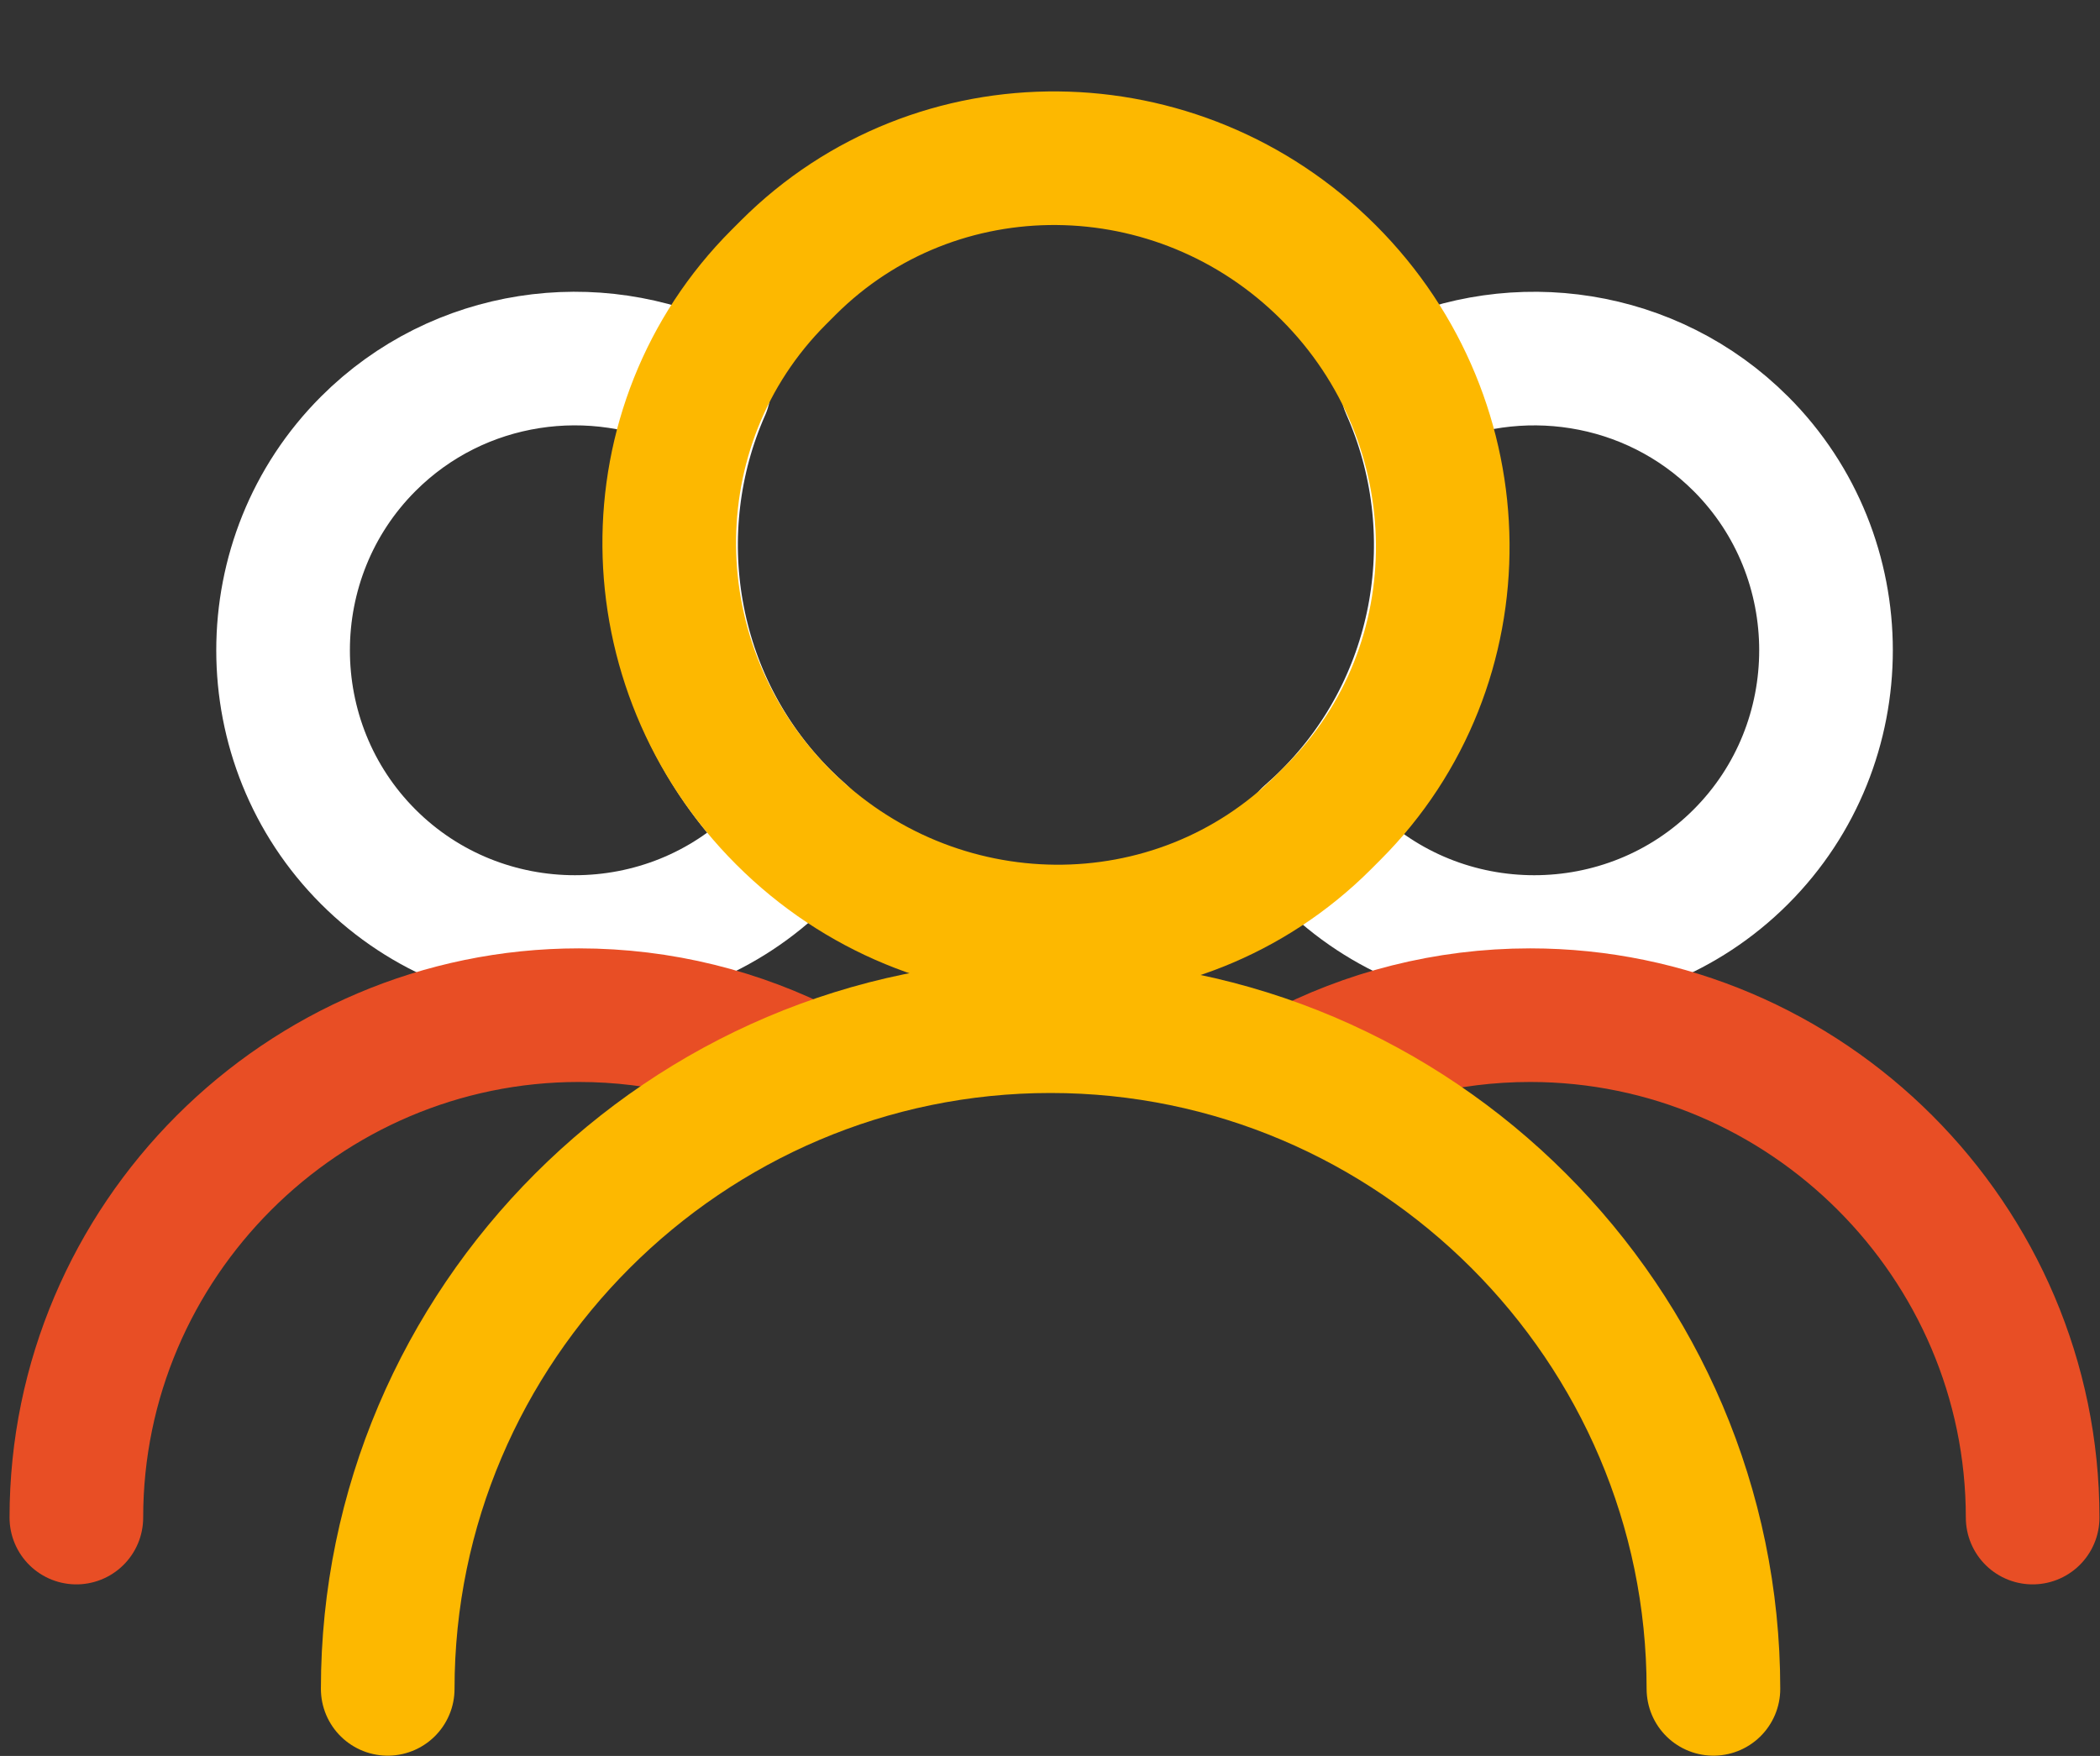 <?xml version="1.0" encoding="UTF-8"?> <svg xmlns="http://www.w3.org/2000/svg" width="110" height="92" viewBox="0 0 110 92" fill="none"><rect x="0" y="0" width="110" height="92" fill="#333333" stroke="none"/> <path fill-rule="evenodd" clip-rule="evenodd" d="M73.72 20.291C79.415 17.562 86.482 18.548 91.184 23.25H91.185C97.136 29.202 97.136 38.941 91.185 44.892L91.184 44.893C85.233 50.844 75.493 50.844 69.542 44.893L69.542 44.892C69.188 44.538 68.855 44.17 68.543 43.79C68.898 43.482 69.245 43.16 69.582 42.822L69.583 42.822C75.648 36.758 77.025 27.712 73.72 20.291V20.291Z" stroke="white" stroke-width="7" stroke-miterlimit="22.926" stroke-linecap="round" stroke-linejoin="round"></path> <path d="M67.949 56.209C71.602 54.283 75.753 53.189 80.149 53.189H80.15C94.627 53.189 106.472 65.034 106.472 79.511V79.512" stroke="#E84E25" stroke-width="7" stroke-miterlimit="22.926" stroke-linecap="round" stroke-linejoin="round"></path> <path fill-rule="evenodd" clip-rule="evenodd" d="M36.875 20.347C31.16 17.547 24.027 18.515 19.292 23.25H19.292C13.34 29.202 13.34 38.94 19.292 44.892L19.292 44.892C25.244 50.844 34.983 50.844 40.934 44.892L40.934 44.892C41.311 44.515 41.664 44.122 41.994 43.717C41.668 43.431 41.348 43.133 41.037 42.822C34.988 36.772 33.601 27.757 36.875 20.347Z" stroke="white" stroke-width="7" stroke-miterlimit="22.926" stroke-linecap="round" stroke-linejoin="round"></path> <path d="M42.313 56.098C38.712 54.24 34.634 53.189 30.323 53.189H30.322C15.845 53.189 4 65.034 4 79.511V79.512" stroke="#E84E25" stroke-width="7" stroke-miterlimit="22.926" stroke-linecap="round" stroke-linejoin="round"></path> <path d="M41.283 14.03L40.796 14.518C33.047 22.267 33.156 34.939 41.04 42.822C48.923 50.705 61.595 50.814 69.344 43.066L69.831 42.578C77.58 34.829 77.471 22.157 69.588 14.274C61.704 6.391 49.032 6.281 41.283 14.03Z" stroke="#FDB800" stroke-width="7" stroke-miterlimit="22.926" stroke-linecap="round" stroke-linejoin="round"></path> <path d="M20.309 88.487V88.487C20.309 69.39 35.933 53.766 55.029 53.766H55.03C74.127 53.766 89.751 69.39 89.751 88.487V88.487" stroke="#FDB800" stroke-width="7" stroke-miterlimit="22.926" stroke-linecap="round" stroke-linejoin="round"></path> </svg> 